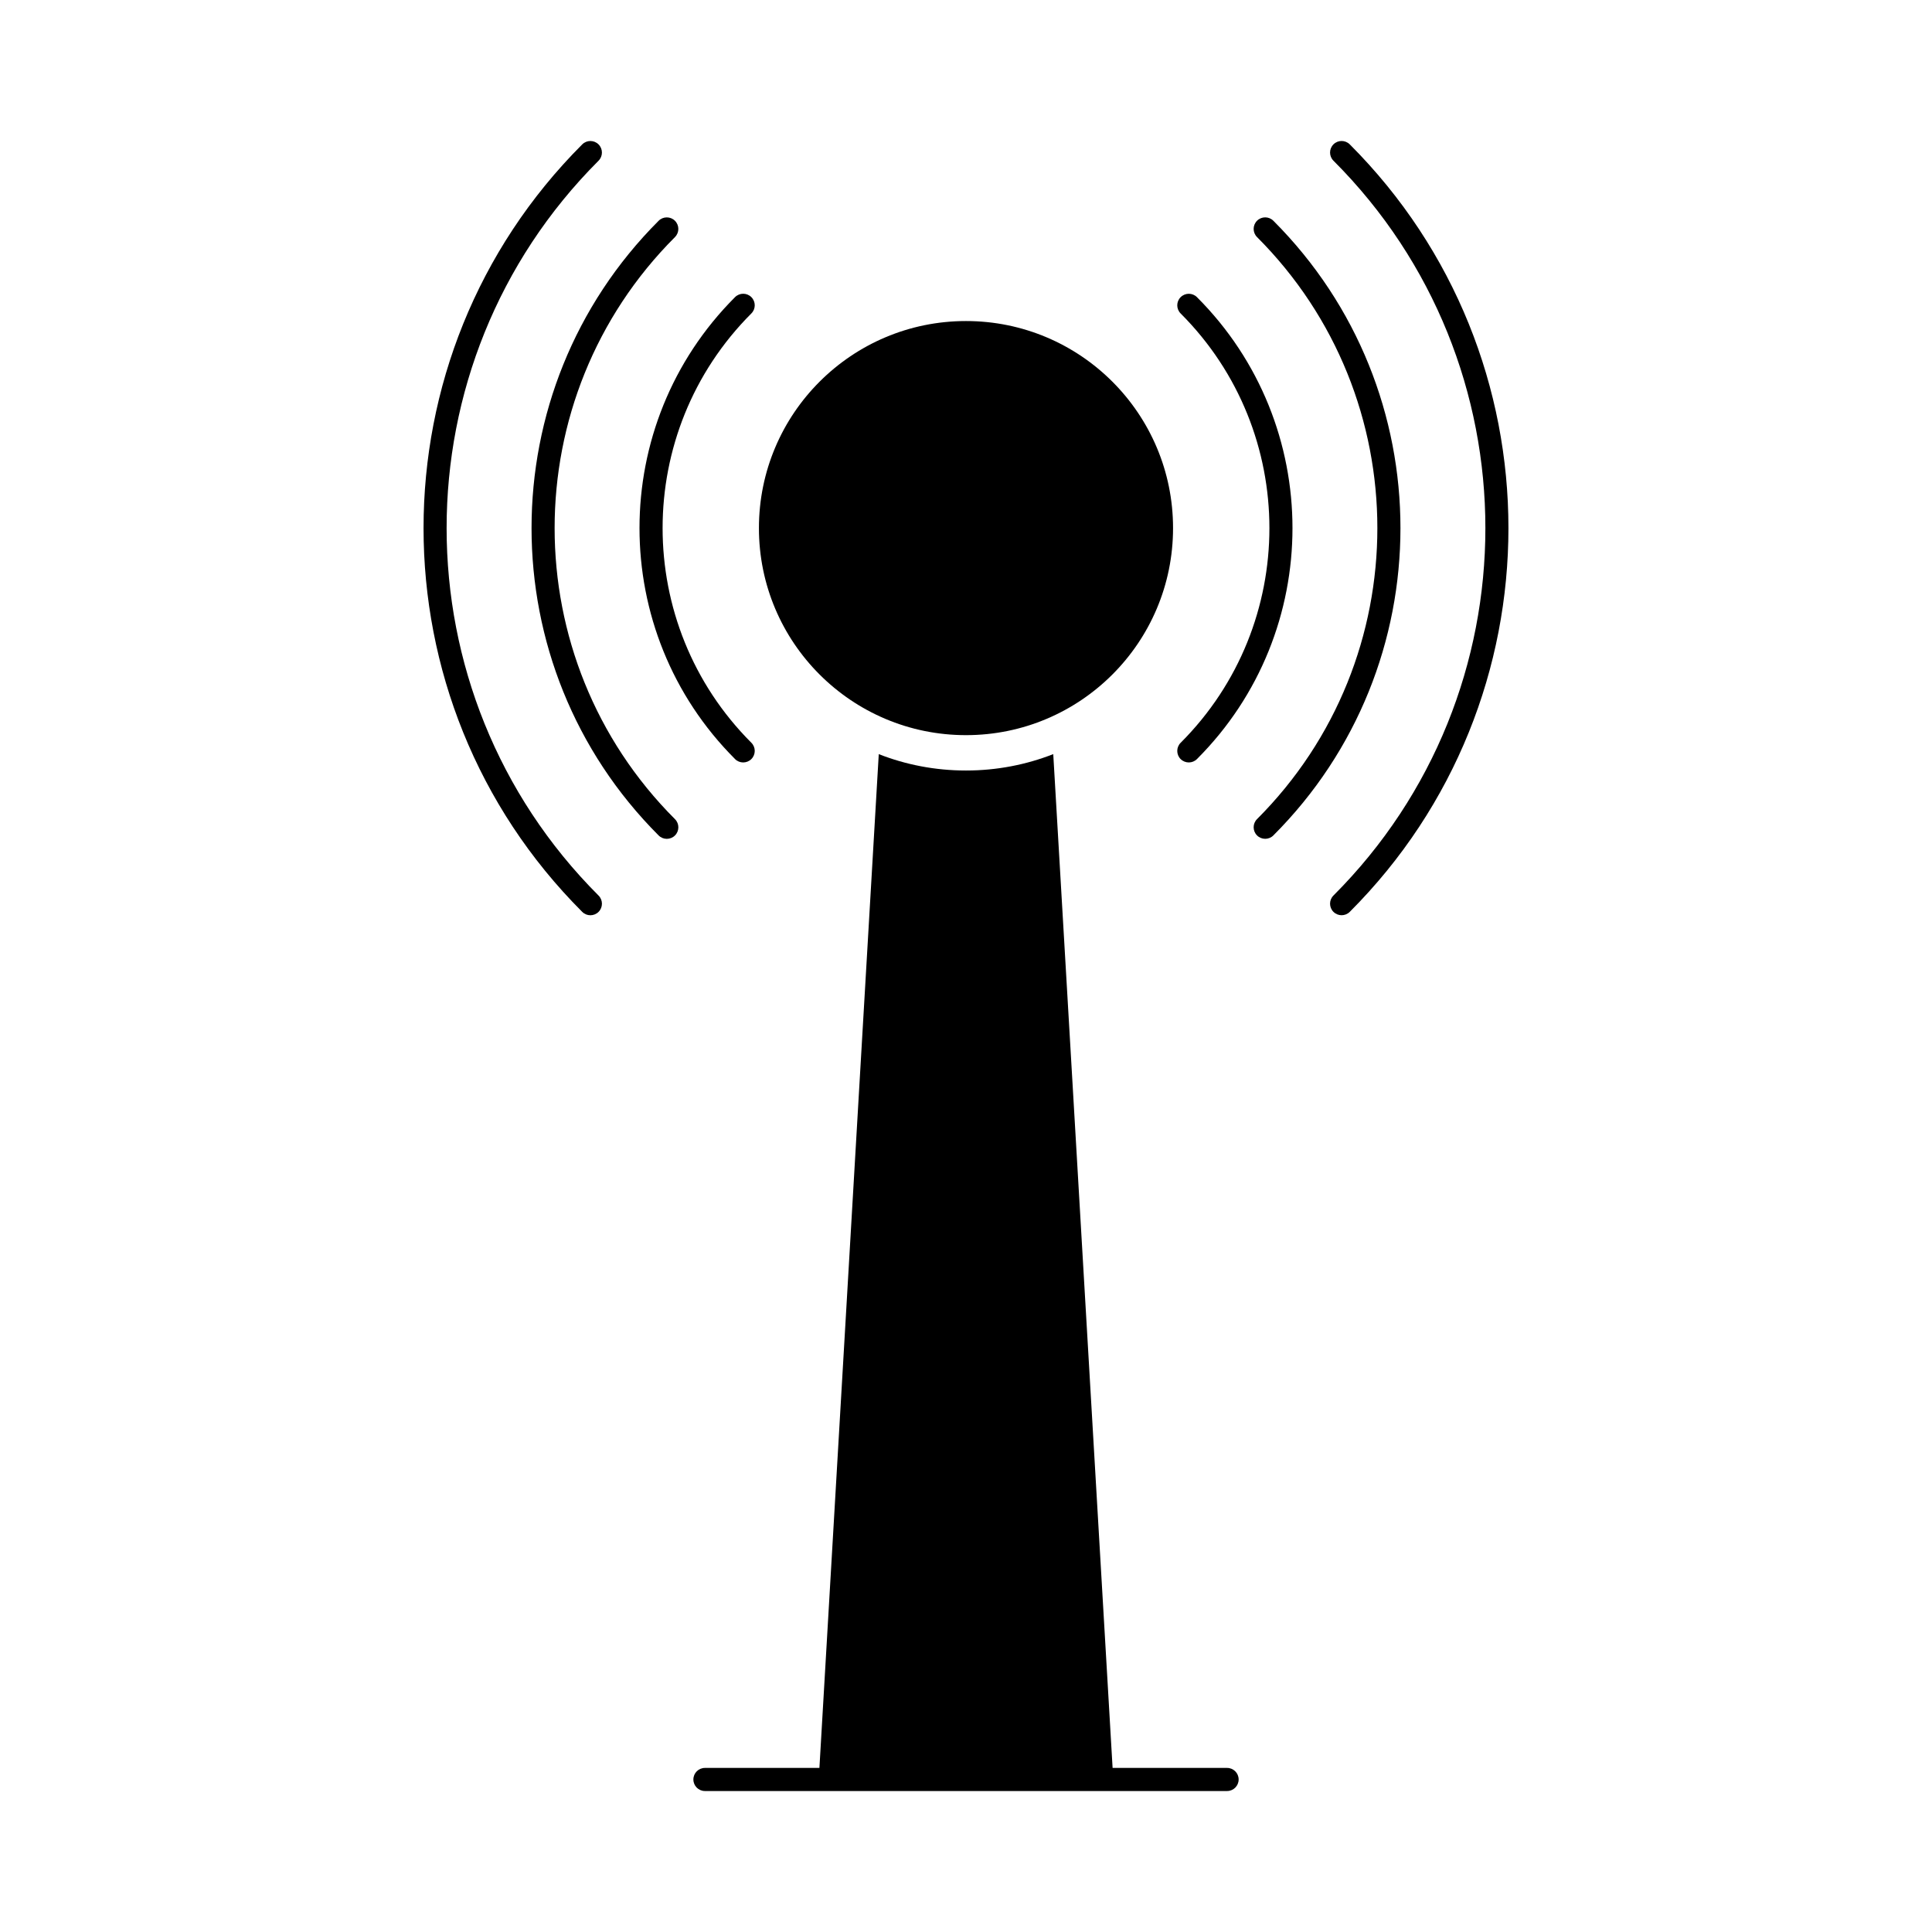 <?xml version="1.0" encoding="UTF-8"?>
<!-- Uploaded to: SVG Find, www.svgrepo.com, Generator: SVG Find Mixer Tools -->
<svg fill="#000000" width="800px" height="800px" version="1.1" viewBox="144 144 512 512" xmlns="http://www.w3.org/2000/svg">
 <g>
  <path d="m302.62 186.59c1.195-1.195 1.195-3.129 0-4.324-1.195-1.195-3.129-1.195-4.324 0-56.07 56.07-56.07 147.31 0 203.39 0.598 0.598 1.379 0.895 2.164 0.895 0.781 0 1.566-0.297 2.164-0.895 1.195-1.195 1.195-3.129 0-4.324-53.688-53.695-53.688-141.05-0.004-194.74z"/>
  <path d="m501.7 182.26c-1.195-1.195-3.129-1.195-4.324 0-1.195 1.195-1.195 3.129 0 4.324 53.688 53.688 53.688 141.05 0 194.74-1.195 1.195-1.195 3.129 0 4.324 0.598 0.598 1.379 0.895 2.164 0.895 0.781 0 1.566-0.297 2.164-0.895 56.066-56.074 56.066-147.32-0.004-203.39z"/>
  <path d="m322.87 206.83c1.195-1.195 1.195-3.129 0-4.324-1.195-1.195-3.129-1.195-4.324 0-44.91 44.91-44.91 117.98 0 162.9 0.598 0.598 1.379 0.895 2.164 0.895 0.781 0 1.566-0.297 2.164-0.895 1.195-1.195 1.195-3.129 0-4.324-42.523-42.531-42.523-111.73-0.004-154.25z"/>
  <path d="m481.45 202.5c-1.195-1.195-3.129-1.195-4.324 0-1.195 1.195-1.195 3.129 0 4.324 42.52 42.52 42.52 111.72 0 154.25-1.195 1.195-1.195 3.129 0 4.324 0.598 0.598 1.379 0.895 2.164 0.895 0.781 0 1.566-0.297 2.164-0.895 44.91-44.914 44.91-117.98-0.004-162.9z"/>
  <path d="m338.79 345.16c0.598 0.598 1.379 0.895 2.164 0.895 0.781 0 1.566-0.297 2.164-0.895 1.195-1.195 1.195-3.129 0-4.324-31.363-31.363-31.363-82.402 0-113.77 1.195-1.195 1.195-3.129 0-4.324-1.195-1.195-3.129-1.195-4.324 0-33.758 33.75-33.758 88.66-0.004 122.41z"/>
  <path d="m456.88 345.16c0.598 0.598 1.379 0.895 2.164 0.895 0.781 0 1.566-0.297 2.164-0.895 33.75-33.75 33.75-88.664 0-122.41-1.195-1.195-3.129-1.195-4.324 0-1.195 1.195-1.195 3.129 0 4.324 31.363 31.363 31.363 82.402 0 113.77-1.195 1.191-1.195 3.129-0.004 4.324z"/>
  <path d="m454.87 283.95c0 30.305-24.566 54.871-54.871 54.871s-54.875-24.566-54.875-54.871 24.57-54.871 54.875-54.871 54.871 24.566 54.871 54.871"/>
  <path d="m469.19 612.52h-30.34l-15.727-268.67c-7.156 2.812-14.988 4.344-23.121 4.344-8.137 0-15.965-1.527-23.121-4.344l-15.73 268.67h-30.34c-1.691 0-3.059 1.367-3.059 3.059 0 1.691 1.367 3.059 3.059 3.059h138.38c1.691 0 3.059-1.367 3.059-3.059 0.004-1.691-1.363-3.059-3.055-3.059z"/>
 </g>
</svg>